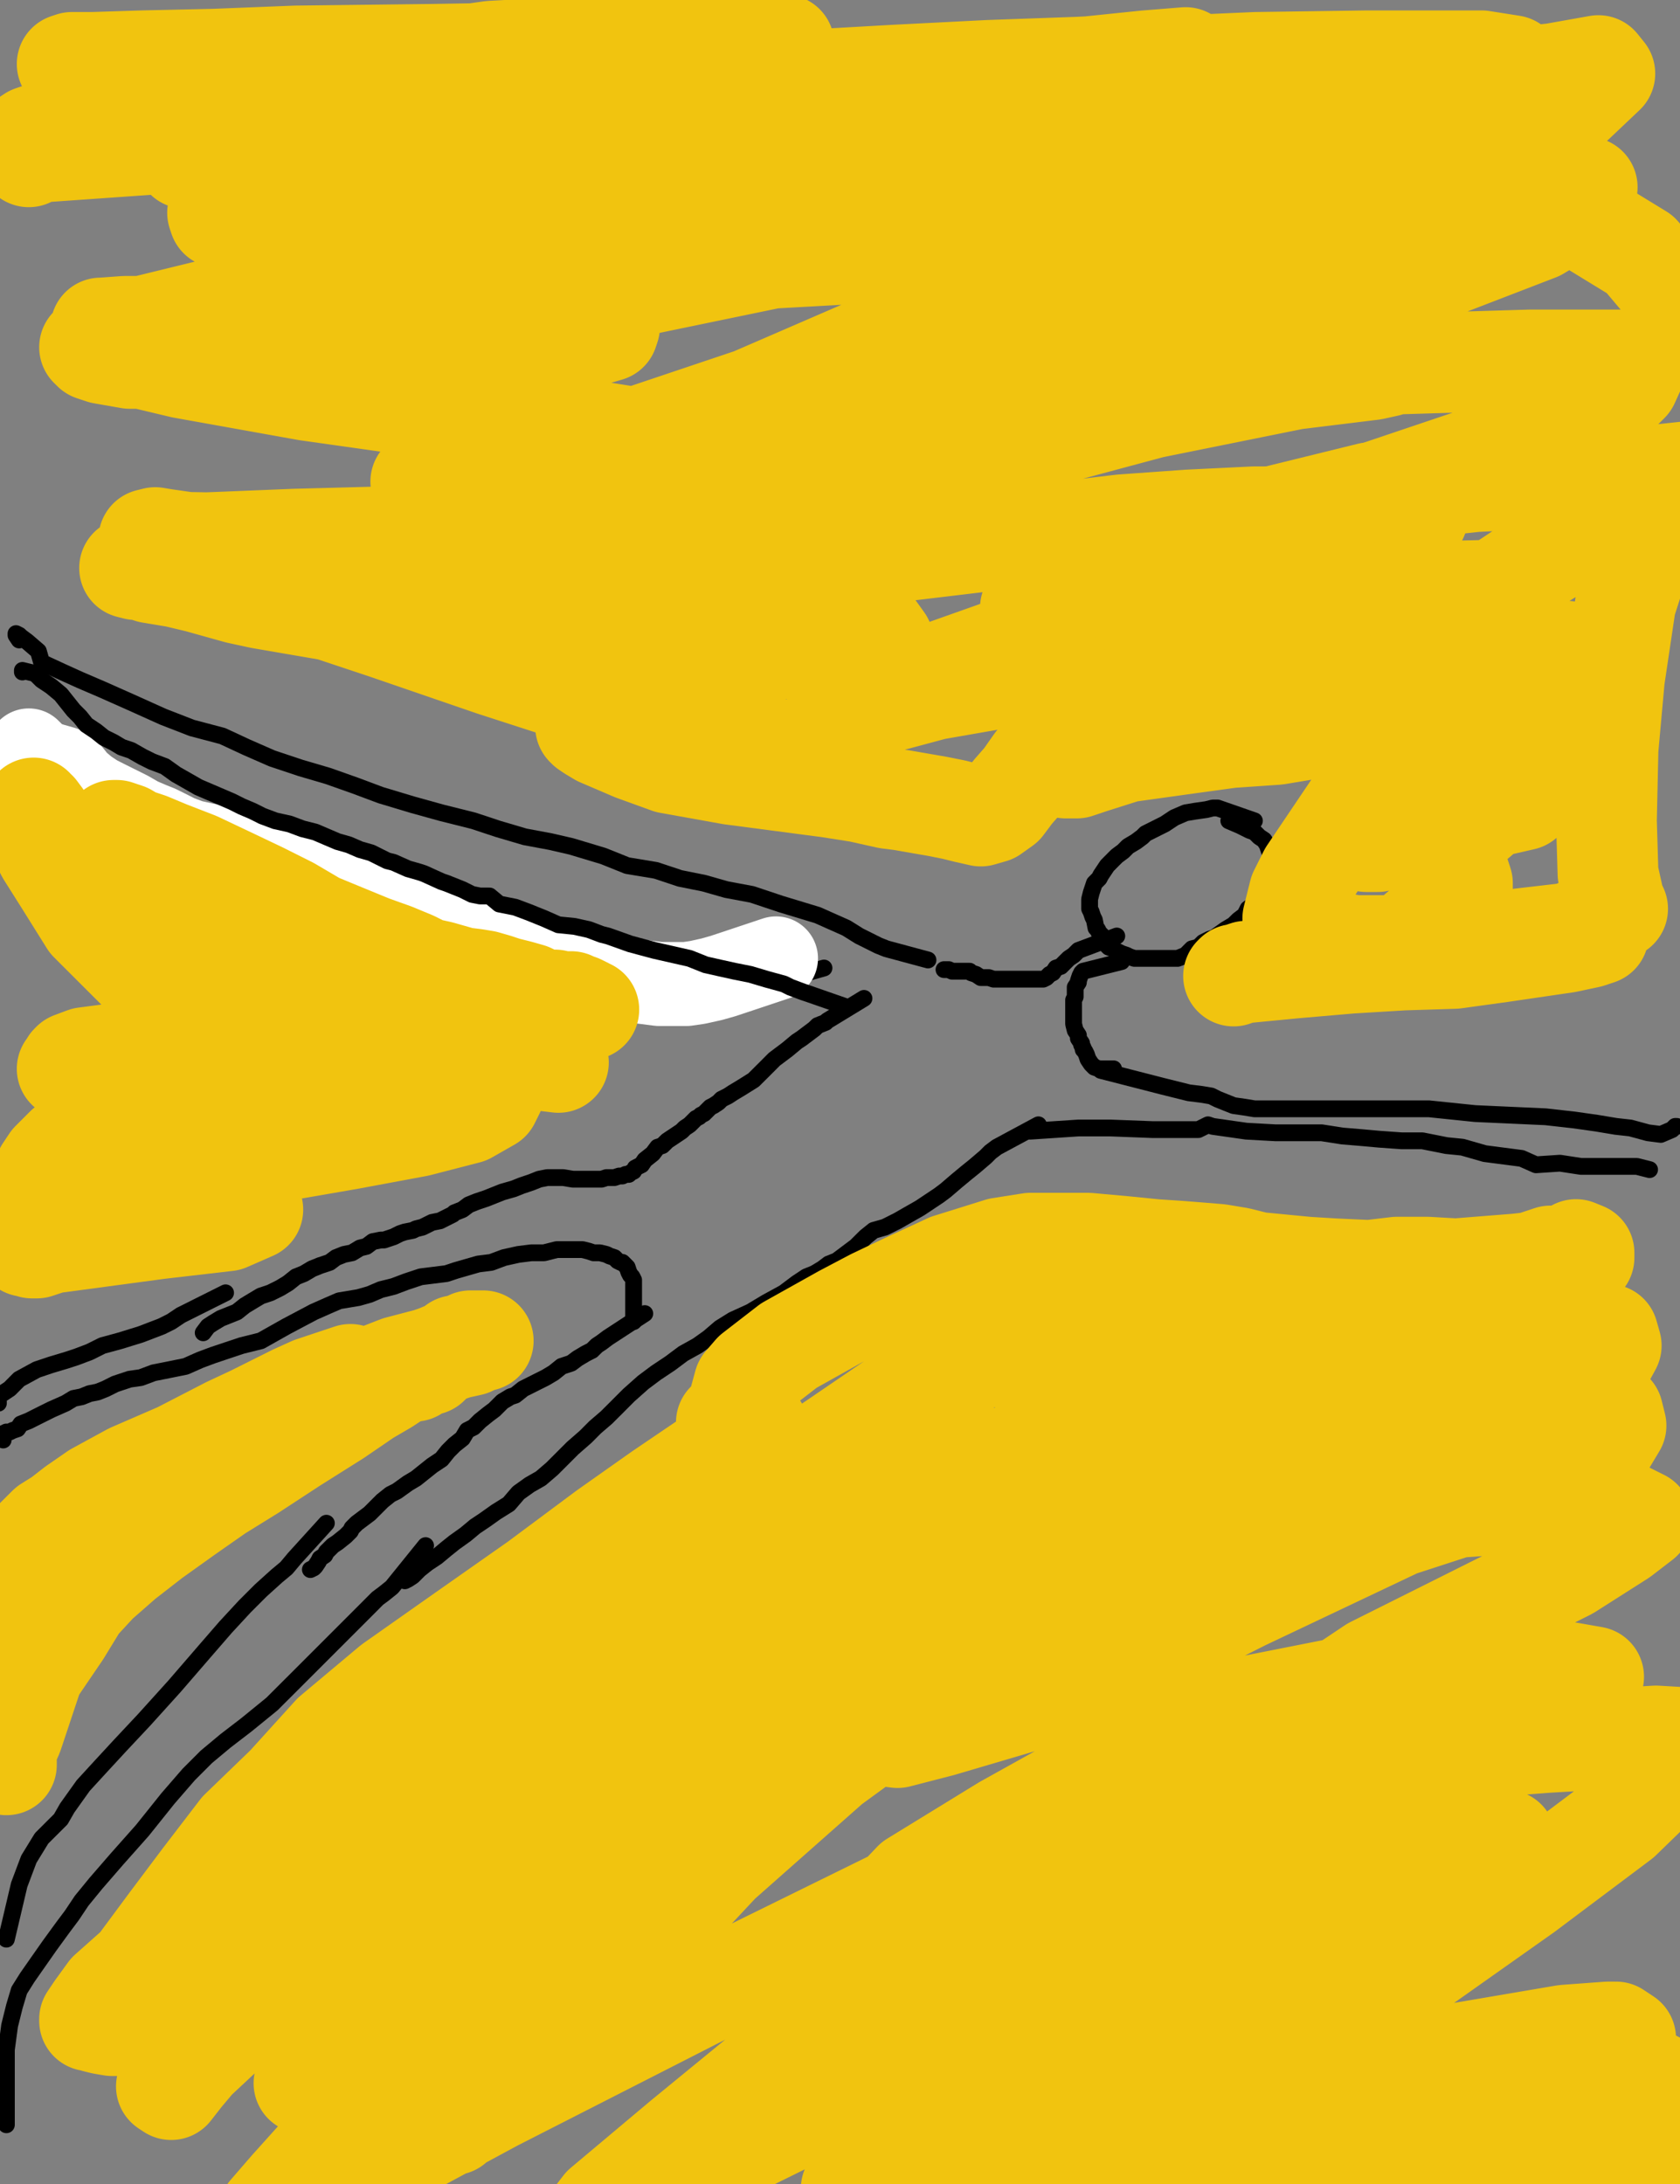 <?xml version="1.0" encoding="utf-8" ?>
<svg baseProfile="full" height="520" version="1.1" width="400" xmlns="http://www.w3.org/2000/svg" xmlns:ev="http://www.w3.org/2001/xml-events" xmlns:xlink="http://www.w3.org/1999/xlink"><rect width="100%" height="100%" fill="#808080" stroke="none"/><defs><style type="text/css"><![CDATA[.path {fill: none; stroke-linejoin: round; stroke-linecap: round;}]]></style></defs><path class="path" d="M 298.67 195.43 L 289.90 192.38 L 288.76 192.38 L 287.24 192.76 L 284.57 193.14 L 282.29 193.52 L 279.62 194.67 L 277.33 196.19 L 272.76 198.48 L 272.00 199.24 L 270.48 200.38 L 268.57 201.52 L 267.43 202.67 L 265.90 203.81 L 265.14 204.57 L 263.62 206.10 L 262.10 208.38 L 261.71 209.14 L 260.57 210.29 L 260.19 211.43 L 259.81 212.57 L 259.43 214.10 L 259.43 215.24 L 259.43 216.38 L 259.81 217.14 L 260.19 218.29 L 260.57 219.05 L 260.95 220.95 L 261.33 221.33 L 261.71 222.10 L 262.48 222.86 L 262.48 223.62 L 262.86 224.00 L 263.62 225.14 L 264.00 225.52 L 265.14 225.90 L 265.52 226.29 L 267.05 227.05 L 268.19 227.43 L 268.95 227.81 L 270.10 228.19 L 271.62 228.19 L 273.14 228.19 L 274.29 228.19 L 276.19 228.19 L 277.33 228.19 L 279.24 228.19 L 280.38 228.19 L 282.29 227.43 L 283.81 225.90 L 285.33 225.52 L 286.48 224.38 L 288.00 223.62 L 289.14 223.24 L 291.81 221.33 L 293.71 220.19 L 294.86 219.05 L 296.38 217.90 L 297.14 216.38 L 298.67 215.24 L 299.81 213.33 L 300.95 212.19 L 301.71 210.67 L 302.48 209.52 L 302.86 208.38 L 302.86 207.24 L 302.86 205.71 L 302.86 204.57 L 302.48 203.43 L 302.10 202.29 L 301.71 201.14 L 300.95 200.00 L 299.81 199.24 L 298.67 198.10 L 297.52 197.71 L 296.76 197.33 L 295.24 196.57 L 292.57 195.43" stroke="#000000" stroke-width="4" /><path class="path" d="M 267.05 228.95 L 257.90 231.24 L 257.52 231.62 L 257.14 232.38 L 256.76 233.52 L 256.76 233.90 L 256.00 235.05 L 256.00 235.81 L 256.00 236.19 L 256.00 237.33 L 255.62 238.10 L 255.62 238.86 L 255.62 240.00 L 255.62 240.76 L 255.62 241.90 L 255.62 242.67 L 255.62 243.81 L 256.00 245.33 L 256.76 246.48 L 256.76 247.24 L 257.52 248.38 L 257.52 248.76 L 257.90 249.52 L 257.90 249.90 L 258.29 250.29 L 258.67 251.05 L 259.05 252.19 L 259.81 253.33 L 260.57 254.10 L 261.71 254.48 L 262.48 254.48 L 262.86 254.48 L 263.24 254.48 L 263.62 254.48 L 264.00 254.48 L 265.14 254.48" stroke="#000000" stroke-width="4" /><path class="path" d="M 265.90 222.86 L 256.76 226.29 L 255.62 227.43 L 254.48 228.19 L 253.71 228.95 L 252.57 230.10 L 251.43 230.48 L 250.67 231.62 L 249.90 232.00 L 249.14 232.76 L 248.38 233.14 L 248.00 233.14 L 247.24 233.14 L 246.48 233.14 L 245.71 233.14 L 245.33 233.14 L 244.19 233.14 L 243.43 233.14 L 242.67 233.14 L 241.90 233.14 L 240.76 233.14 L 239.24 233.14 L 238.86 233.14 L 237.71 233.14 L 236.57 233.14 L 235.43 232.76 L 234.29 232.76 L 233.52 232.76 L 232.38 232.00 L 231.24 231.62 L 230.86 231.24 L 230.48 231.24 L 229.33 231.24 L 228.57 231.24 L 227.81 231.24 L 227.43 231.24 L 226.67 231.24 L 225.90 230.86 L 225.52 230.86 L 225.14 230.86 L 224.76 230.86" stroke="#000000" stroke-width="4" /><path class="path" d="M 205.71 237.71 L 196.95 243.05 L 196.57 243.43 L 194.67 244.19 L 193.90 244.95 L 190.86 247.24 L 189.71 248.00 L 187.43 249.90 L 184.38 252.19 L 182.48 254.10 L 179.43 257.14 L 176.38 259.05 L 174.48 260.19 L 173.33 260.95 L 171.81 261.71 L 171.05 262.48 L 169.90 263.24 L 169.14 263.62 L 168.38 264.38 L 168.00 264.76 L 167.62 265.14 L 166.86 265.52 L 166.48 265.90 L 165.71 266.29 L 164.95 267.05 L 164.19 267.81 L 163.05 268.57 L 162.29 269.33 L 161.14 270.10 L 160.00 270.86 L 158.86 271.62 L 157.71 272.76 L 156.57 273.14 L 155.43 274.67 L 153.52 276.19 L 152.76 277.33 L 152.00 277.71 L 151.24 278.10 L 150.86 278.86 L 150.10 279.24 L 149.71 279.62 L 149.33 279.62 L 148.95 279.62 L 148.19 280.00 L 147.43 280.00 L 146.29 280.38 L 145.52 280.38 L 144.38 280.38 L 143.24 280.76 L 142.10 280.76 L 141.71 280.76 L 140.95 280.76 L 139.81 280.76 L 138.67 280.76 L 137.52 280.76 L 136.38 280.76 L 134.10 280.38 L 132.95 280.38 L 132.19 280.38 L 130.29 280.38 L 128.38 280.76 L 126.48 281.52 L 124.19 282.29 L 122.29 283.05 L 119.62 283.81 L 117.71 284.57 L 115.81 285.33 L 113.52 286.10 L 111.62 286.86 L 110.10 288.00 L 108.19 288.76 L 107.81 289.14 L 106.29 289.90 L 104.76 290.67 L 102.86 291.05 L 100.57 292.19 L 99.05 292.57 L 98.29 292.95 L 96.38 293.33 L 95.24 293.71 L 93.71 294.48 L 91.43 295.24 L 90.67 295.24 L 88.76 295.62 L 87.24 296.76 L 85.71 297.14 L 83.81 298.29 L 81.90 298.67 L 80.00 299.43 L 78.48 300.57 L 76.19 301.33 L 74.29 302.10 L 72.38 303.24 L 70.48 304.00 L 68.57 305.52 L 66.67 306.67 L 64.38 307.81 L 62.10 308.57 L 60.19 309.71 L 58.29 310.86 L 56.38 312.38 L 54.48 313.14 L 52.57 313.90 L 50.67 315.05 L 49.52 315.81 L 48.38 317.33" stroke="#000000" stroke-width="4" /><path class="path" d="M 153.52 312.76 L 144.76 318.48 L 143.24 319.62 L 142.10 320.38 L 140.95 321.52 L 139.43 322.29 L 137.52 323.43 L 136.00 324.57 L 133.71 325.33 L 131.81 326.86 L 129.90 328.00 L 127.62 329.14 L 124.57 330.67 L 122.67 332.19 L 121.52 332.57 L 119.62 333.71 L 117.71 335.62 L 116.19 336.76 L 114.29 338.29 L 112.76 339.81 L 111.24 340.57 L 110.10 342.48 L 108.19 344.00 L 106.67 345.52 L 105.14 347.43 L 102.86 348.95 L 100.95 350.48 L 99.05 352.00 L 97.14 353.14 L 94.48 355.05 L 92.95 355.81 L 91.05 357.33 L 89.52 358.86 L 88.00 360.38 L 86.48 361.52 L 84.95 362.67 L 83.81 363.81 L 83.43 364.57 L 82.29 365.71 L 80.38 367.24 L 79.24 368.00 L 78.48 368.76 L 77.71 369.52 L 77.33 370.29 L 76.19 371.05 L 75.81 371.81 L 75.05 372.95 L 74.67 373.33 L 73.90 373.71" stroke="#000000" stroke-width="4" /><path class="path" d="M 247.24 267.81 L 237.33 273.14 L 235.81 274.29 L 234.67 275.43 L 232.00 277.71 L 230.10 279.24 L 227.81 281.14 L 225.14 283.43 L 223.62 284.57 L 221.33 286.10 L 219.05 287.62 L 216.38 289.14 L 213.71 290.67 L 210.67 292.19 L 208.00 292.95 L 206.10 294.48 L 204.95 295.62 L 203.81 296.76 L 202.29 297.90 L 200.76 299.05 L 199.24 300.19 L 197.33 300.95 L 195.81 302.10 L 193.90 303.24 L 192.00 304.00 L 189.71 305.52 L 186.67 307.81 L 182.48 310.10 L 178.67 312.38 L 174.48 314.29 L 171.43 316.19 L 168.76 318.48 L 166.10 320.38 L 162.67 322.29 L 159.62 324.57 L 156.19 326.86 L 153.14 329.14 L 149.71 332.19 L 146.67 335.24 L 144.38 337.52 L 141.71 339.81 L 139.43 342.10 L 136.38 344.76 L 133.71 347.43 L 131.43 349.71 L 128.76 352.00 L 126.10 353.52 L 123.43 355.43 L 121.14 358.10 L 118.10 360.00 L 115.43 361.90 L 113.14 363.43 L 110.86 365.33 L 108.19 367.24 L 106.29 368.76 L 104.00 370.67 L 101.71 372.19 L 99.81 373.71 L 98.29 375.24 L 97.14 376.00 L 96.38 376.38" stroke="#000000" stroke-width="4" /><path class="path" d="M 245.33 269.33 L 256.76 268.57 L 258.67 268.57 L 260.57 268.57 L 264.38 268.57 L 274.29 268.95 L 280.76 268.95 L 285.33 268.95 L 287.62 267.81 L 288.76 268.19 L 291.43 268.57 L 296.76 269.33 L 303.62 269.71 L 309.71 269.71 L 314.67 269.71 L 319.62 270.48 L 324.19 270.86 L 328.38 271.24 L 333.71 271.62 L 338.67 271.62 L 344.38 272.76 L 348.19 273.14 L 353.52 274.67 L 362.29 275.81 L 365.71 277.33 L 371.43 276.95 L 376.38 277.71 L 380.57 277.71 L 384.00 277.71 L 389.71 277.71 L 392.76 278.48" stroke="#000000" stroke-width="4" /><path class="path" d="M 262.10 254.86 L 276.95 258.67 L 283.05 260.19 L 286.10 260.57 L 288.38 260.95 L 289.90 261.71 L 291.81 262.48 L 293.71 263.24 L 296.38 263.62 L 298.67 264.00 L 300.95 264.00 L 303.24 264.00 L 305.52 264.00 L 308.19 264.00 L 310.86 264.00 L 313.14 264.00 L 315.43 264.00 L 317.33 264.00 L 319.62 264.00 L 322.67 264.00 L 330.29 264.00 L 340.19 264.00 L 351.24 265.14 L 359.62 265.52 L 368.00 265.90 L 374.86 266.67 L 380.19 267.43 L 384.76 268.19 L 388.19 268.57 L 392.38 269.71 L 395.43 270.10 L 398.10 268.95 L 398.86 268.19 L 399.24 268.19" stroke="#000000" stroke-width="4" /><path class="path" d="M 220.95 228.57 L 211.05 225.90 L 209.14 225.14 L 206.86 224.00 L 204.57 222.86 L 201.52 220.95 L 198.10 219.43 L 194.67 217.90 L 185.90 215.24 L 179.05 212.95 L 172.95 211.81 L 167.62 210.29 L 161.90 209.14 L 156.19 207.24 L 149.33 206.10 L 143.62 203.81 L 136.00 201.52 L 131.05 200.38 L 124.95 199.24 L 118.48 197.33 L 112.76 195.43 L 105.14 193.52 L 98.29 191.62 L 90.67 189.33 L 84.57 187.05 L 78.10 184.76 L 71.62 182.86 L 64.76 180.57 L 58.67 177.90 L 52.95 175.24 L 45.71 173.33 L 38.86 170.67 L 31.24 167.24 L 24.38 164.19 L 19.05 161.90 L 14.86 160.00 L 9.90 157.71 L 9.14 155.05 L 6.48 152.76 L 4.95 151.62 L 4.57 151.24 L 3.81 150.86 L 3.81 151.24 L 4.57 152.38" stroke="#000000" stroke-width="4" /><path class="path" d="M 196.19 230.48 L 181.33 234.67 L 176.76 234.67 L 172.57 233.52 L 160.38 232.76 L 146.29 231.24 L 138.67 229.33 L 132.95 227.43 L 126.10 224.38 L 116.95 222.10 L 106.67 219.81 L 93.71 217.14 L 81.90 212.95 L 74.29 208.38 L 68.57 204.57 L 62.10 201.14 L 57.52 199.62 L 51.05 198.10 L 45.33 196.95 L 40.76 195.81 L 34.67 195.05 L 29.33 193.52 L 24.76 192.38 L 22.86 189.33 L 19.81 186.67 L 17.14 183.24 L 9.90 179.43 L 8.00 178.29 L 5.33 177.90 L 4.57 177.90 L 4.19 177.90 L 3.81 177.90 L 4.57 178.29" stroke="#000000" stroke-width="4" /><path class="path eraser" d="M 184.76 228.19 L 174.48 231.62 L 172.19 232.38 L 169.52 233.14 L 166.10 233.90 L 163.43 234.29 L 160.38 234.29 L 156.95 234.29 L 153.90 233.90 L 150.86 233.52 L 147.81 233.14 L 145.14 232.00 L 142.86 231.62 L 140.57 230.48 L 137.90 230.10 L 134.86 229.71 L 131.43 228.95 L 128.00 228.57 L 124.57 227.43 L 120.76 226.29 L 116.95 225.14 L 112.76 223.24 L 110.86 222.86 L 105.52 221.33 L 102.48 220.19 L 100.57 219.43 L 96.38 217.52 L 92.95 216.00 L 89.90 214.86 L 88.00 213.71 L 83.05 211.81 L 79.24 210.67 L 76.19 209.52 L 72.76 208.38 L 66.29 206.10 L 60.19 204.57 L 56.38 203.05 L 52.57 201.90 L 48.76 201.14 L 45.33 200.38 L 42.29 199.24 L 39.24 197.71 L 37.71 196.95 L 35.81 196.19 L 33.14 195.05 L 30.48 193.52 L 27.43 192.00 L 25.14 190.86 L 22.86 189.71 L 20.57 188.19 L 18.29 186.29 L 16.76 184.38 L 14.86 182.86 L 12.19 182.10 L 9.90 181.33 L 8.38 180.19 L 7.62 179.43 L 6.86 178.67" stroke="#FFFFFF" stroke-width="20" /><path class="path" d="M 201.14 239.62 L 192.38 236.57 L 191.24 236.19 L 188.19 235.05 L 186.67 234.29 L 182.48 233.14 L 178.67 232.00 L 174.86 231.24 L 171.43 230.48 L 168.00 229.71 L 164.19 228.19 L 155.81 226.29 L 150.10 224.76 L 144.76 222.86 L 143.24 222.48 L 140.19 221.33 L 136.76 220.57 L 132.95 220.19 L 129.52 218.67 L 125.71 217.14 L 122.67 216.00 L 118.86 215.24 L 116.57 213.33 L 114.29 213.33 L 112.38 212.95 L 110.10 211.81 L 106.29 210.29 L 105.14 209.90 L 100.95 208.00 L 99.81 207.62 L 97.14 206.86 L 93.71 205.33 L 92.19 204.95 L 88.38 203.05 L 85.71 202.29 L 83.05 201.14 L 80.38 200.38 L 77.71 199.24 L 75.05 198.10 L 72.00 197.33 L 68.95 196.19 L 65.52 195.43 L 62.48 194.29 L 60.19 193.14 L 57.52 192.00 L 55.24 190.86 L 52.57 189.71 L 49.90 188.57 L 47.24 187.43 L 44.57 185.90 L 41.90 184.38 L 39.24 182.48 L 36.19 181.33 L 33.90 180.19 L 31.24 178.67 L 28.95 177.90 L 27.05 176.76 L 24.76 175.62 L 22.86 174.10 L 20.57 172.57 L 19.05 170.67 L 17.52 169.14 L 16.00 167.24 L 14.48 165.33 L 12.19 163.43 L 9.90 161.90 L 8.38 160.38 L 6.86 160.00 L 5.33 159.62 L 5.33 160.00" stroke="#000000" stroke-width="4" /><path class="path" d="M 150.86 314.67 L 150.86 305.14 L 150.86 304.76 L 150.48 304.00 L 150.10 303.62 L 149.71 302.86 L 149.33 301.71 L 148.57 300.95 L 148.19 300.57 L 147.81 300.57 L 147.05 300.19 L 146.29 299.43 L 145.14 299.05 L 144.38 298.67 L 142.86 298.29 L 141.33 298.29 L 140.19 297.90 L 138.67 297.52 L 136.76 297.52 L 134.86 297.52 L 132.57 297.52 L 129.52 298.29 L 126.48 298.29 L 123.43 298.67 L 120.00 299.43 L 116.95 300.57 L 113.90 300.95 L 111.24 301.71 L 108.57 302.48 L 106.29 303.24 L 103.24 303.62 L 100.19 304.00 L 96.76 305.14 L 93.71 306.29 L 90.67 307.05 L 88.00 308.19 L 85.33 308.95 L 83.05 309.33 L 80.76 309.71 L 78.10 310.86 L 74.67 312.38 L 68.19 315.81 L 62.10 319.24 L 57.52 320.38 L 54.10 321.52 L 50.67 322.67 L 47.62 323.81 L 44.19 325.33 L 40.38 326.10 L 36.57 326.86 L 33.52 328.00 L 30.86 328.38 L 27.43 329.52 L 25.14 330.67 L 23.24 331.43 L 21.33 331.81 L 19.43 332.57 L 17.52 332.95 L 15.62 334.10 L 12.19 335.62 L 9.14 337.14 L 6.86 338.29 L 4.95 339.05 L 4.19 340.19 L 3.05 340.57 L 2.29 340.95 L 1.52 340.95 L 0.76 341.33 L 0.38 341.71 L 0.76 342.86" stroke="#000000" stroke-width="4" /><path class="path" d="M 77.71 362.67 L 70.10 371.05 L 68.19 373.33 L 65.90 375.24 L 62.10 378.67 L 58.29 382.48 L 53.71 387.43 L 48.76 393.14 L 41.52 401.52 L 34.29 409.52 L 28.57 415.62 L 24.00 420.57 L 19.81 425.14 L 16.00 430.48 L 14.48 433.14 L 9.90 437.71 L 6.86 442.67 L 4.57 448.76 L 1.52 461.71" stroke="#000000" stroke-width="4" /><path class="path" d="M 101.33 368.00 L 93.33 377.90 L 91.43 379.43 L 89.90 380.57 L 86.86 383.62 L 83.05 387.43 L 78.10 392.38 L 72.00 398.48 L 64.76 405.71 L 58.67 410.67 L 53.71 414.48 L 49.14 418.29 L 44.95 422.48 L 40.00 428.19 L 33.90 435.81 L 27.81 442.67 L 22.86 448.38 L 19.43 452.57 L 17.14 456.00 L 14.86 459.05 L 11.81 463.24 L 9.14 467.05 L 6.48 470.86 L 4.57 473.90 L 3.43 477.71 L 2.29 482.29 L 1.52 488.00 L 1.52 496.76 L 1.52 503.24 L 1.52 505.90" stroke="#000000" stroke-width="4" /><path class="path" d="M 53.71 307.81 L 43.05 313.14 L 40.76 314.67 L 38.48 315.81 L 33.52 317.71 L 28.57 319.24 L 24.38 320.38 L 21.33 321.90 L 18.29 323.05 L 16.00 323.81 L 12.19 324.95 L 8.76 326.10 L 4.57 328.38 L 3.81 329.14 L 2.29 330.67 L 1.14 331.43 L 0.00 332.19 L -0.38 332.57 L -0.38 332.95 L -0.38 333.33 L -0.38 333.71 L -0.38 334.10 L -0.76 334.10" stroke="#000000" stroke-width="4" /><path class="path" d="M 262.10 349.71 L 252.19 353.14 L 244.19 359.62 L 232.76 369.14 L 194.67 398.10 L 171.05 414.10 L 160.76 422.48 L 142.10 438.48 L 127.24 452.57 L 115.81 467.05 L 107.43 478.48 L 102.10 486.86 L 97.90 493.33 L 96.38 496.38 L 95.62 497.52 L 96.00 496.76 L 96.38 495.62 L 96.38 495.24 L 96.38 494.86 L 96.38 494.48 L 96.76 494.86 L 96.76 494.48" stroke="#f1c40f" stroke-width="4" /><path class="path" d="M 273.14 378.29 L 250.67 387.43 L 238.10 393.52 L 211.81 409.90 L 197.71 420.19 L 171.43 443.43 L 149.33 467.05 L 131.05 485.71 L 116.57 499.05 L 108.95 504.76 L 107.81 505.90 L 107.81 504.76 L 110.86 501.71 L 119.24 493.33 L 142.48 469.33 L 184.38 424.00 L 211.05 399.62 L 235.43 379.05 L 248.00 369.14 L 275.05 352.00 L 281.90 347.81 L 288.00 342.86 L 288.38 341.33 L 286.86 341.71 L 281.90 344.38 L 256.00 359.24 L 218.67 383.24 L 183.24 407.62 L 150.10 430.10 L 122.67 450.67 L 100.57 469.71 L 84.19 483.43 L 75.43 492.57 L 72.38 496.00 L 73.52 496.76 L 75.81 495.62 L 80.38 489.90 L 95.62 474.67 L 132.95 437.33 L 172.19 404.95 L 208.38 380.57 L 241.52 358.48 L 261.71 343.24 L 268.95 334.10 L 270.86 330.67 L 269.33 331.05 L 264.00 332.95 L 248.38 342.10 L 211.43 364.95 L 168.00 395.05 L 131.05 420.95 L 99.81 444.95 L 75.05 466.67 L 55.24 482.29 L 43.81 492.95 L 39.62 496.76 L 40.76 497.52 L 43.43 494.10 L 49.52 486.86 L 64.38 471.24 L 96.38 437.71 L 126.48 412.95 L 150.86 390.86 L 175.24 369.90 L 198.86 350.86 L 215.62 336.00 L 227.05 328.00 L 229.71 324.57 L 229.33 323.81 L 227.43 325.33 L 222.48 328.00 L 212.95 333.71 L 187.81 350.86 L 156.95 374.10 L 129.14 395.43 L 104.76 414.86 L 83.81 430.10 L 66.29 445.33 L 53.71 454.48 L 47.62 460.57 L 46.86 462.10 L 47.24 461.71 L 48.76 459.43 L 51.43 456.00 L 57.52 449.90 L 73.14 432.76 L 93.33 410.67 L 115.81 390.48 L 139.05 375.24 L 155.05 364.19 L 165.33 355.81 L 171.81 348.95 L 175.62 344.76 L 178.29 341.33 L 179.81 340.57 L 180.57 340.19 L 179.81 340.57 L 179.43 340.95 L 177.14 342.10 L 174.10 344.38 L 168.00 348.19 L 157.33 355.43 L 144.38 364.57 L 128.00 376.76 L 110.10 389.33 L 93.33 401.14 L 79.24 412.95 L 68.19 425.14 L 57.14 435.81 L 48.38 447.24 L 40.38 457.90 L 32.76 468.19 L 25.90 474.29 L 22.86 478.48 L 21.33 480.76 L 21.33 481.14 L 21.33 481.14 L 22.10 480.76 L 22.86 481.52 L 24.38 481.90 L 26.67 482.29 L 29.71 482.29 L 33.52 481.90 L 40.00 479.24 L 55.62 471.62 L 84.95 452.57 L 119.62 433.14 L 156.57 416.38 L 190.86 403.81 L 217.90 393.14 L 234.67 386.29 L 243.81 383.24 L 245.71 382.48 L 244.95 383.24 L 239.62 385.90 L 223.24 397.33 L 182.48 425.90 L 139.43 457.90 L 107.81 483.81 L 82.29 506.29 L 68.95 521.14 L 64.00 526.86 L 65.14 526.86 L 70.86 524.95 L 83.81 518.48 L 117.71 500.19 L 174.48 471.24 L 220.95 448.38 L 264.76 428.95 L 296.76 416.00 L 316.19 410.29 L 321.90 406.48 L 318.86 405.71 L 307.81 410.29 L 284.95 421.33 L 239.24 449.90 L 194.29 483.43 L 162.67 509.33 L 143.62 525.33 L 139.81 530.29 L 141.71 528.76 L 152.76 523.43 L 179.05 509.33 L 236.19 481.14 L 284.57 462.10 L 321.14 448.38 L 346.29 440.76 L 357.33 439.24 L 358.48 438.10 L 354.29 440.38 L 340.95 444.95 L 313.90 457.14 L 264.38 484.57 L 228.57 505.90 L 208.00 516.57 L 202.67 521.14 L 204.19 519.62 L 211.43 518.86 L 231.24 513.52 L 278.48 503.62 L 331.81 498.29 L 364.57 492.95 L 382.86 488.38 L 387.05 485.33 L 384.76 483.81 L 382.86 483.81 L 372.57 484.57 L 334.48 491.05 L 313.52 496.00 L 276.19 514.29 L 238.86 532.95 L 232.00 535.24 L 234.67 534.48 L 245.33 533.33 L 286.86 526.86 L 304.00 522.67 L 335.62 513.14 L 360.76 505.90 L 377.14 500.57 L 385.90 495.24 L 386.29 494.48 L 386.29 494.10 L 385.52 494.48 L 384.00 495.24 L 381.71 497.52 L 359.62 499.81 L 323.81 503.62 L 293.33 513.90 L 290.29 516.57 L 290.29 517.33 L 293.33 518.48 L 298.29 518.86 L 308.19 518.86 L 336.00 518.48 L 365.71 518.10 L 384.76 516.95 L 399.62 513.52 L 401.90 509.33 L 401.90 502.86 L 401.90 501.33 L 399.24 498.29 L 390.48 493.71 L 376.38 493.71 L 336.38 495.62 L 300.95 498.67 L 276.57 501.71 L 259.05 504.76 L 259.43 505.52 L 264.76 505.14 L 284.57 500.57 L 325.33 476.95 L 363.05 450.29 L 385.90 433.14 L 399.24 420.19 L 401.14 416.00 L 400.76 413.71 L 394.29 413.33 L 368.38 414.86 L 348.19 416.38 L 307.43 423.24 L 272.76 437.71 L 246.86 451.05 L 233.90 460.57 L 230.10 464.38 L 232.76 464.76 L 244.57 461.71 L 267.81 456.38 L 302.10 439.24 L 317.71 428.95 L 344.38 415.62 L 372.19 403.81 L 378.67 400.76 L 379.43 399.24 L 372.95 398.10 L 355.81 398.48 L 323.05 401.14 L 286.48 408.38 L 239.24 434.67 L 217.52 448.00 L 210.29 455.62 L 213.33 454.86 L 222.48 452.19 L 248.38 445.71 L 270.48 434.67 L 326.86 396.95 L 373.33 373.71 L 385.90 365.71 L 390.86 361.90 L 387.05 360.00 L 377.14 358.10 L 358.10 358.10 L 326.48 360.38 L 290.29 367.24 L 258.67 381.71 L 230.48 397.71 L 214.10 408.76 L 210.67 413.33 L 213.71 413.71 L 224.00 411.05 L 253.71 402.29 L 296.00 380.95 L 332.95 363.43 L 363.43 353.52 L 381.33 345.14 L 384.76 339.43 L 384.00 336.38 L 374.10 334.48 L 356.19 334.48 L 327.24 337.14 L 294.10 343.62 L 264.38 358.86 L 236.19 376.38 L 219.43 385.90 L 215.24 389.33 L 217.14 388.95 L 224.00 387.81 L 243.81 384.00 L 277.33 369.52 L 311.62 353.52 L 345.52 340.19 L 369.14 330.67 L 381.33 324.57 L 383.62 320.38 L 382.86 317.71 L 378.67 316.57 L 368.00 317.33 L 349.71 318.48 L 322.67 320.38 L 296.00 324.95 L 273.90 330.67 L 256.76 336.00 L 247.62 340.57 L 246.86 343.24 L 250.29 344.76 L 256.76 344.00 L 267.43 340.57 L 292.95 337.52 L 321.52 330.67 L 345.90 323.43 L 361.14 318.48 L 368.00 315.05 L 370.67 312.38 L 370.29 310.86 L 369.52 309.71 L 366.86 309.33 L 363.05 309.33 L 359.62 308.95 L 340.57 309.33 L 310.48 310.48 L 290.29 312.38 L 266.29 316.19 L 251.81 318.48 L 240.38 320.00 L 235.43 320.38 L 232.76 321.52 L 233.14 321.90 L 236.19 323.05 L 238.86 323.05 L 280.00 320.38 L 315.81 316.19 L 351.24 309.71 L 367.62 305.14 L 372.19 303.24 L 377.14 299.43 L 377.14 298.29 L 375.24 297.52 L 374.10 298.29 L 370.67 299.05 L 369.14 299.05 L 364.57 300.57 L 361.14 300.95 L 346.67 302.10 L 339.81 301.71 L 332.57 301.71 L 326.10 302.48 L 317.71 302.10 L 311.24 301.71 L 299.43 300.57 L 294.86 299.43 L 290.29 298.67 L 285.71 298.29 L 280.76 297.90 L 275.05 297.52 L 267.43 296.76 L 259.05 296.00 L 254.10 296.00 L 245.33 296.00 L 238.10 297.14 L 232.00 299.05 L 225.90 300.95 L 216.00 305.52 L 208.00 309.33 L 200.76 313.14 L 187.81 320.38 L 179.43 326.86 L 177.14 329.52 L 176.00 333.71 L 174.86 337.14 L 174.10 339.05 L 172.95 339.05 L 172.95 338.67 L 172.95 339.05" stroke="#f1c40f" stroke-width="24" /><path class="path" d="M 132.95 252.95 L 120.38 251.43 L 116.19 251.43 L 108.19 251.43 L 91.43 251.05 L 72.00 251.05 L 52.19 251.43 L 36.95 251.81 L 24.38 252.95 L 17.90 253.71 L 16.00 254.48 L 16.76 254.10 L 16.76 253.33 L 17.14 252.95 L 20.19 251.81 L 40.38 249.14 L 61.71 245.33 L 73.52 241.90 L 92.95 236.57 L 96.76 236.19 L 103.62 235.43 L 108.19 235.05 L 109.71 234.67 L 109.71 234.29 L 108.57 233.52 L 107.81 233.52 L 105.90 233.14 L 103.24 232.76 L 92.95 232.38 L 83.81 231.24 L 73.14 230.48 L 64.76 230.10 L 57.52 228.19 L 49.90 226.29 L 44.57 224.38 L 39.62 222.10 L 35.05 219.05 L 29.71 216.38 L 24.38 213.71 L 19.43 210.29 L 16.00 206.10 L 14.10 202.67 L 11.43 198.10 L 9.90 194.67 L 8.76 193.14 L 8.00 192.76 L 8.00 192.38 L 8.00 192.76 L 8.00 193.14 L 8.00 193.90 L 8.38 195.43 L 9.90 200.76 L 11.05 203.05 L 15.62 210.29 L 21.33 219.43 L 34.29 232.38 L 50.67 245.33 L 65.52 256.00 L 75.05 260.95 L 80.38 262.10 L 83.43 262.10 L 84.95 261.71 L 86.10 260.95 L 86.86 260.57 L 86.86 259.05 L 86.86 257.90 L 85.71 256.76 L 84.95 255.24 L 83.05 252.95 L 80.00 249.52 L 75.05 244.95 L 68.95 240.00 L 62.86 234.67 L 56.38 228.95 L 50.29 223.24 L 43.81 217.90 L 38.10 212.95 L 33.52 208.38 L 30.48 204.19 L 28.57 201.14 L 27.43 199.24 L 27.05 198.10 L 27.05 197.71 L 27.81 197.71 L 28.95 198.10 L 30.10 198.48 L 32.00 199.62 L 35.43 200.76 L 40.00 202.67 L 46.86 205.33 L 54.10 208.76 L 62.10 212.57 L 68.95 216.00 L 75.43 219.81 L 81.90 222.48 L 88.38 225.14 L 93.71 227.05 L 98.29 228.95 L 101.33 230.48 L 104.76 231.24 L 107.43 232.00 L 110.10 232.76 L 113.14 233.14 L 115.43 233.52 L 118.10 234.29 L 120.38 235.05 L 123.43 235.81 L 126.10 236.57 L 128.38 237.71 L 130.67 238.10 L 132.19 238.10 L 133.33 238.48 L 134.48 238.48 L 136.00 238.48 L 136.76 238.86 L 137.90 239.24 L 138.67 239.62 L 139.43 240.00 L 139.81 240.38 L 140.19 240.38 L 139.81 240.38 L 138.29 240.38 L 134.86 241.14 L 125.33 244.19 L 119.24 246.48 L 113.14 248.38 L 107.05 249.52 L 100.57 252.57 L 91.43 254.10 L 78.86 255.24 L 75.05 255.62 L 65.52 257.90 L 54.48 260.57 L 42.67 262.86 L 32.00 265.52 L 21.33 269.33 L 15.62 273.14 L 12.19 276.57 L 10.67 278.86 L 10.67 281.52 L 10.67 282.29 L 11.05 282.29 L 11.43 282.29 L 12.19 281.90 L 15.62 280.76 L 40.76 278.48 L 63.24 274.67 L 83.05 271.24 L 99.43 268.19 L 111.24 265.14 L 116.57 262.10 L 117.71 259.81 L 117.71 258.67 L 115.81 258.67 L 110.48 260.19 L 108.57 260.57 L 88.38 264.38 L 82.29 265.14 L 68.95 268.19 L 48.76 274.67 L 43.43 276.95 L 31.24 281.52 L 22.48 285.33 L 16.38 288.38 L 11.43 291.43 L 6.86 294.86 L 6.10 296.00 L 6.10 296.76 L 6.48 296.76 L 7.62 297.14 L 8.00 297.14 L 8.76 297.14 L 9.90 296.76 L 12.19 296.00 L 37.71 292.57 L 54.10 290.67 L 60.19 288.00" stroke="#f1c40f" stroke-width="24" /><path class="path" d="M 83.43 327.24 L 74.29 330.29 L 70.10 332.19 L 60.19 337.14 L 54.48 339.81 L 42.67 345.90 L 31.24 350.86 L 22.86 355.43 L 17.90 358.86 L 14.48 361.52 L 11.43 363.43 L 9.90 365.33 L 8.38 366.86 L 7.24 368.00 L 6.48 368.38 L 6.48 368.76 L 6.86 368.76 L 7.24 368.00 L 7.62 367.24 L 9.14 365.71 L 11.43 363.43 L 16.00 361.14 L 24.38 357.33 L 37.33 352.00 L 51.43 345.14 L 65.14 338.29 L 76.19 334.10 L 84.57 331.05 L 90.67 328.38 L 94.48 327.62 L 96.38 326.86 L 97.52 326.48 L 98.29 326.48 L 98.67 326.48 L 99.05 325.71 L 100.19 325.33 L 101.33 324.57 L 103.24 323.43 L 105.14 322.29 L 107.05 321.52 L 108.57 320.38 L 110.48 320.00 L 111.24 319.62 L 112.00 319.24 L 112.76 319.24 L 113.52 319.24 L 113.90 319.24 L 114.67 319.24 L 115.05 319.24 L 113.52 319.62 L 112.00 320.38 L 108.57 321.14 L 102.10 323.43 L 94.86 325.33 L 88.00 328.00 L 80.76 330.67 L 73.52 334.48 L 65.52 338.29 L 59.05 342.10 L 53.33 346.67 L 47.24 350.86 L 40.38 353.90 L 33.52 356.57 L 27.81 359.62 L 22.86 363.05 L 19.43 366.10 L 17.14 369.52 L 14.10 373.33 L 11.05 376.76 L 8.00 380.19 L 5.33 383.24 L 3.81 387.05 L 2.29 391.24 L 0.76 396.19 L 0.00 401.14 L 0.00 406.10 L 0.00 411.43 L 0.00 413.33 L 0.00 414.48 L 0.00 414.86 L 0.38 414.86 L 0.00 412.95 L 0.38 408.76 L 1.52 403.81 L 3.05 398.48 L 5.33 393.14 L 9.14 388.19 L 14.86 382.86 L 27.43 372.19 L 43.43 360.38 L 58.67 350.48 L 73.52 339.05 L 85.33 332.19 L 94.86 327.62 L 100.19 325.33 L 102.10 324.95 L 102.48 324.57 L 101.71 324.95 L 100.95 325.33 L 99.43 325.33 L 97.90 326.10 L 95.24 327.24 L 91.81 329.52 L 87.24 332.19 L 80.00 337.14 L 69.71 343.62 L 59.81 350.10 L 51.81 355.05 L 44.19 360.38 L 36.19 366.10 L 29.33 371.43 L 23.24 376.76 L 18.67 381.71 L 14.48 388.57 L 8.00 398.10 L 3.05 412.95 L 1.52 416.38 L 1.52 420.19" stroke="#f1c40f" stroke-width="24" /><path class="path" d="M 337.52 123.05 L 323.05 123.05 L 298.67 123.05 L 283.05 123.81 L 267.05 124.95 L 212.95 131.43 L 192.38 134.48 L 160.76 140.19 L 128.00 144.76 L 121.90 145.90 L 116.57 147.43 L 116.57 147.81 L 121.14 147.05 L 132.19 144.76 L 161.52 136.38 L 201.52 121.14 L 237.33 107.05 L 274.29 97.14 L 308.19 90.29 L 326.86 88.00 L 330.29 87.24 L 327.24 87.24 L 314.67 87.62 L 289.52 89.52 L 249.14 92.95 L 211.43 97.14 L 172.57 101.71 L 137.14 106.67 L 113.14 110.48 L 101.71 113.14 L 100.19 114.67 L 102.86 115.05 L 108.95 114.29 L 134.86 109.71 L 179.05 94.86 L 216.00 78.86 L 252.57 67.81 L 281.52 60.57 L 296.00 57.90 L 297.52 57.90 L 293.33 57.52 L 279.24 57.52 L 253.71 58.29 L 213.71 59.81 L 172.57 62.10 L 135.24 65.14 L 100.57 69.33 L 79.24 72.76 L 72.38 75.05 L 70.86 76.19 L 72.38 76.57 L 77.71 76.57 L 93.33 75.81 L 142.10 70.10 L 186.29 60.95 L 230.10 54.86 L 278.48 48.00 L 288.00 46.86 L 298.29 45.33 L 301.33 44.95 L 299.81 45.33 L 292.95 44.19 L 274.29 43.43 L 225.14 42.67 L 184.00 42.67 L 147.05 43.05 L 113.52 43.81 L 88.76 45.71 L 68.95 47.24 L 57.14 49.52 L 51.81 50.67 L 52.19 51.81 L 54.48 52.57 L 61.71 52.19 L 88.00 49.52 L 131.81 41.90 L 172.95 30.86 L 214.48 22.48 L 250.67 16.76 L 272.76 14.48 L 282.29 13.71 L 280.00 14.86 L 272.00 15.24 L 256.76 16.00 L 235.43 16.76 L 212.95 17.90 L 185.90 19.43 L 159.62 21.33 L 129.52 23.24 L 101.71 25.52 L 83.05 28.19 L 69.71 30.86 L 60.57 32.76 L 53.71 33.52 L 49.14 34.67 L 46.10 35.05 L 44.95 35.81 L 43.81 36.19 L 44.19 37.71 L 44.57 37.71 L 45.71 37.71 L 48.00 37.33 L 76.19 32.76 L 112.76 28.57 L 139.81 23.62 L 163.05 19.05 L 179.43 14.86 L 186.67 12.57 L 186.67 10.67 L 182.86 10.29 L 172.57 9.90 L 152.38 10.29 L 116.95 12.19 L 87.24 16.38 L 60.95 20.57 L 39.24 23.62 L 24.76 26.67 L 17.52 28.95 L 14.48 30.48 L 9.90 31.62 L 7.62 32.38 L 6.48 33.14 L 6.86 34.67 L 6.86 36.95 L 6.86 37.33 L 6.86 36.95 L 6.86 36.57 L 7.62 36.19 L 9.90 36.19 L 36.95 34.29 L 73.14 31.24 L 101.71 26.67 L 121.90 22.48 L 134.10 18.29 L 140.19 15.62 L 139.81 14.10 L 134.86 12.95 L 125.71 12.57 L 102.48 12.95 L 70.48 13.33 L 51.05 14.10 L 33.90 14.48 L 22.10 14.86 L 17.14 14.86 L 16.00 15.24 L 16.76 15.24 L 17.14 15.62 L 17.90 16.00 L 18.67 15.62 L 44.19 15.24 L 77.33 14.86 L 107.05 15.62 L 133.33 18.67 L 151.24 25.14 L 159.62 30.10 L 159.62 35.05 L 154.67 39.24 L 140.19 44.19 L 107.81 54.86 L 76.57 65.90 L 54.10 72.76 L 35.43 77.33 L 24.76 80.38 L 22.10 81.90 L 21.33 82.67 L 22.10 83.43 L 24.38 84.19 L 30.86 85.33 L 48.38 85.33 L 73.14 84.95 L 97.52 84.19 L 130.29 81.90 L 138.29 80.76 L 144.76 78.86 L 145.14 77.71 L 143.24 76.95 L 132.95 76.19 L 105.14 76.19 L 75.81 76.57 L 58.29 77.33 L 40.76 77.71 L 29.71 77.71 L 24.38 78.10 L 24.00 78.10 L 24.38 78.10 L 25.52 78.86 L 26.29 82.29 L 27.43 83.81 L 43.43 87.62 L 73.14 92.95 L 108.19 97.90 L 142.86 102.86 L 174.10 107.81 L 196.95 112.38 L 207.24 115.81 L 207.62 117.71 L 203.81 119.24 L 190.86 120.38 L 164.19 123.05 L 131.81 125.71 L 98.67 127.62 L 70.10 128.38 L 51.43 129.14 L 41.14 129.52 L 36.19 129.14 L 35.81 129.14 L 35.43 128.38 L 36.95 128.00 L 39.24 128.38 L 44.57 129.14 L 66.67 129.52 L 98.67 130.29 L 131.81 132.19 L 160.00 136.76 L 184.00 142.48 L 199.24 146.67 L 208.38 150.10 L 210.29 152.76 L 206.10 154.29 L 194.29 154.67 L 172.19 153.90 L 150.86 152.76 L 129.90 150.86 L 107.81 148.95 L 86.48 146.67 L 62.10 142.48 L 56.76 141.33 L 47.24 138.67 L 39.24 136.76 L 33.90 135.62 L 31.24 135.24 L 30.86 135.24 L 30.86 135.24 L 32.38 135.62 L 33.52 135.62 L 35.81 136.38 L 51.81 139.05 L 68.95 142.10 L 91.81 149.71 L 117.33 158.48 L 144.38 167.24 L 165.33 173.71 L 182.48 177.90 L 190.10 179.43 L 194.67 179.81 L 195.05 179.81 L 191.62 179.43 L 189.33 179.43 L 187.43 178.67 L 182.86 177.90 L 180.95 177.90 L 167.24 176.76 L 155.81 175.24 L 148.19 174.10 L 144.38 172.57 L 140.19 172.19 L 139.43 172.57 L 139.43 172.95 L 139.81 173.33 L 140.95 174.10 L 142.86 175.24 L 150.86 178.67 L 159.24 181.71 L 174.10 184.38 L 197.33 187.43 L 204.57 188.57 L 211.43 190.10 L 214.48 190.48 L 223.24 192.00 L 227.05 192.76 L 230.10 193.52 L 233.52 194.29 L 236.19 193.52 L 238.86 191.62 L 241.14 188.57 L 243.81 185.52 L 246.48 181.71 L 249.52 179.81 L 251.81 177.90 L 253.71 175.24 L 257.14 171.81 L 261.33 166.86 L 267.43 161.90 L 275.43 158.48 L 284.19 155.43 L 292.95 151.24 L 300.57 148.57 L 304.00 147.43 L 305.90 146.29 L 306.29 145.14 L 305.52 145.14 L 304.00 145.14 L 300.95 145.14 L 282.29 146.67 L 250.67 151.24 L 240.76 153.90 L 222.48 160.38 L 207.62 166.10 L 199.24 170.29 L 198.10 171.81 L 199.24 172.19 L 202.67 171.81 L 206.86 168.38 L 222.48 164.19 L 255.24 158.48 L 285.71 151.62 L 316.19 146.29 L 340.19 142.86 L 354.29 141.33 L 358.48 140.95 L 358.48 140.95 L 353.52 140.57 L 336.38 140.95 L 303.62 142.10 L 275.05 143.24 L 257.90 143.62 L 248.38 144.38 L 245.33 144.76 L 246.86 144.00 L 257.52 141.33 L 288.00 130.67 L 326.86 117.33 L 359.62 106.29 L 384.76 94.10 L 387.81 91.05 L 389.71 86.86 L 385.90 85.71 L 364.19 85.71 L 326.10 86.86 L 292.19 88.38 L 265.52 89.90 L 252.57 91.05 L 252.19 91.43 L 254.86 91.05 L 275.43 87.24 L 306.67 76.95 L 339.43 65.14 L 366.10 54.86 L 377.52 48.00 L 377.90 44.57 L 369.14 44.57 L 344.00 47.24 L 307.81 52.57 L 278.48 58.29 L 260.95 62.86 L 256.00 65.52 L 256.76 66.67 L 270.10 65.14 L 321.14 50.29 L 355.05 36.57 L 374.86 24.38 L 382.10 17.52 L 380.57 15.62 L 369.90 17.52 L 341.33 20.57 L 279.24 32.38 L 261.33 38.86 L 260.19 41.14 L 261.71 42.29 L 267.43 41.52 L 293.71 37.71 L 326.86 30.48 L 348.19 24.00 L 359.24 18.67 L 360.00 15.62 L 352.76 14.48 L 325.71 14.48 L 299.05 14.86 L 273.14 16.00 L 263.62 16.76 L 241.90 19.81 L 240.76 21.33 L 245.33 22.48 L 252.95 22.86 L 273.14 22.86 L 300.19 24.76 L 330.67 30.48 L 364.95 44.95 L 390.48 60.57 L 400.76 72.76" stroke="#f1c40f" stroke-width="24" /><path class="path" d="M 401.14 112.38 L 390.48 113.52 L 366.48 113.90 L 351.24 114.67 L 326.10 117.33 L 302.86 123.05 L 288.00 128.76 L 278.86 134.86 L 273.14 139.81 L 270.48 143.24 L 270.86 145.14 L 271.62 146.29 L 273.90 147.81 L 275.43 147.81 L 283.05 145.14 L 297.90 144.00 L 308.57 143.24 L 315.43 142.10 L 317.33 141.33 L 318.48 140.19 L 318.48 140.95 L 317.71 141.71 L 314.29 142.86 L 297.52 148.57 L 286.48 153.90 L 276.57 161.90 L 270.86 168.00 L 270.48 171.81 L 271.24 172.95 L 273.52 173.33 L 275.81 172.19 L 296.38 169.14 L 320.00 164.95 L 337.14 161.14 L 353.14 158.10 L 365.33 155.81 L 372.19 155.43 L 372.95 155.05 L 370.67 155.43 L 360.00 157.71 L 340.19 164.57 L 303.62 171.81 L 283.43 175.24 L 275.05 176.38 L 261.71 178.67 L 254.86 180.19 L 251.81 181.71 L 252.19 182.48 L 253.71 182.86 L 256.38 182.86 L 259.81 181.71 L 268.19 179.05 L 281.90 177.14 L 292.95 175.62 L 304.00 174.86 L 315.43 172.95 L 325.33 171.05 L 336.76 169.52 L 348.19 167.62 L 357.71 166.48 L 364.95 166.48 L 368.00 166.48 L 368.00 167.62 L 368.00 170.29 L 366.48 172.95 L 365.71 174.86 L 364.95 175.24 L 364.19 176.38 L 363.43 177.90 L 362.29 180.19 L 360.76 182.10 L 359.24 184.38 L 357.71 187.43 L 356.19 189.71 L 354.29 192.00 L 352.00 194.67 L 349.71 196.57 L 347.81 198.10 L 346.29 199.62 L 345.14 200.38 L 345.14 201.14 L 345.14 202.67 L 345.14 203.05 L 345.90 204.19 L 346.67 205.33 L 347.05 206.48 L 347.43 208.00 L 347.81 209.14 L 348.19 210.29 L 348.19 211.81 L 347.05 213.71 L 344.76 216.00 L 340.57 219.43 L 335.24 224.00 L 331.05 226.67 L 326.86 227.81 L 323.05 228.19 L 320.00 228.57 L 316.57 228.95 L 312.76 229.33 L 308.19 230.10 L 304.38 230.48 L 301.33 230.48 L 298.67 231.24 L 296.76 231.24 L 295.62 231.62 L 294.86 232.00 L 294.10 232.00 L 293.71 232.38 L 294.10 232.00 L 296.38 231.62 L 308.19 230.48 L 321.52 229.33 L 334.10 228.57 L 346.29 228.19 L 357.33 226.67 L 372.95 224.38 L 378.29 223.24 L 380.57 222.48 L 380.19 221.33 L 379.05 221.33 L 375.62 221.33 L 374.10 222.10 L 351.24 224.76 L 334.86 225.14 L 322.29 225.14 L 313.14 223.24 L 307.81 218.67 L 309.33 212.57 L 311.62 208.00 L 323.43 190.48 L 329.90 185.52 L 343.62 177.52 L 355.05 172.19 L 362.67 170.67 L 366.10 171.81 L 365.33 173.33 L 357.71 184.00 L 353.14 187.81 L 338.67 192.38 L 327.62 198.10 L 325.33 200.38 L 328.00 200.38 L 328.76 200.00 L 339.43 195.81 L 362.67 190.48 L 369.90 182.86 L 369.90 180.57 L 364.19 175.62 L 357.33 173.33 L 349.71 171.81 L 344.38 167.62 L 341.33 161.52 L 340.57 153.90 L 346.29 147.81 L 355.81 140.57 L 367.24 132.95 L 381.33 124.19 L 384.00 122.67 L 389.71 122.29 L 390.48 132.95 L 387.05 143.62 L 384.38 161.52 L 382.86 178.29 L 382.48 195.43 L 382.86 208.00 L 384.38 214.86 L 385.14 216.38" stroke="#f1c40f" stroke-width="24" /></svg>